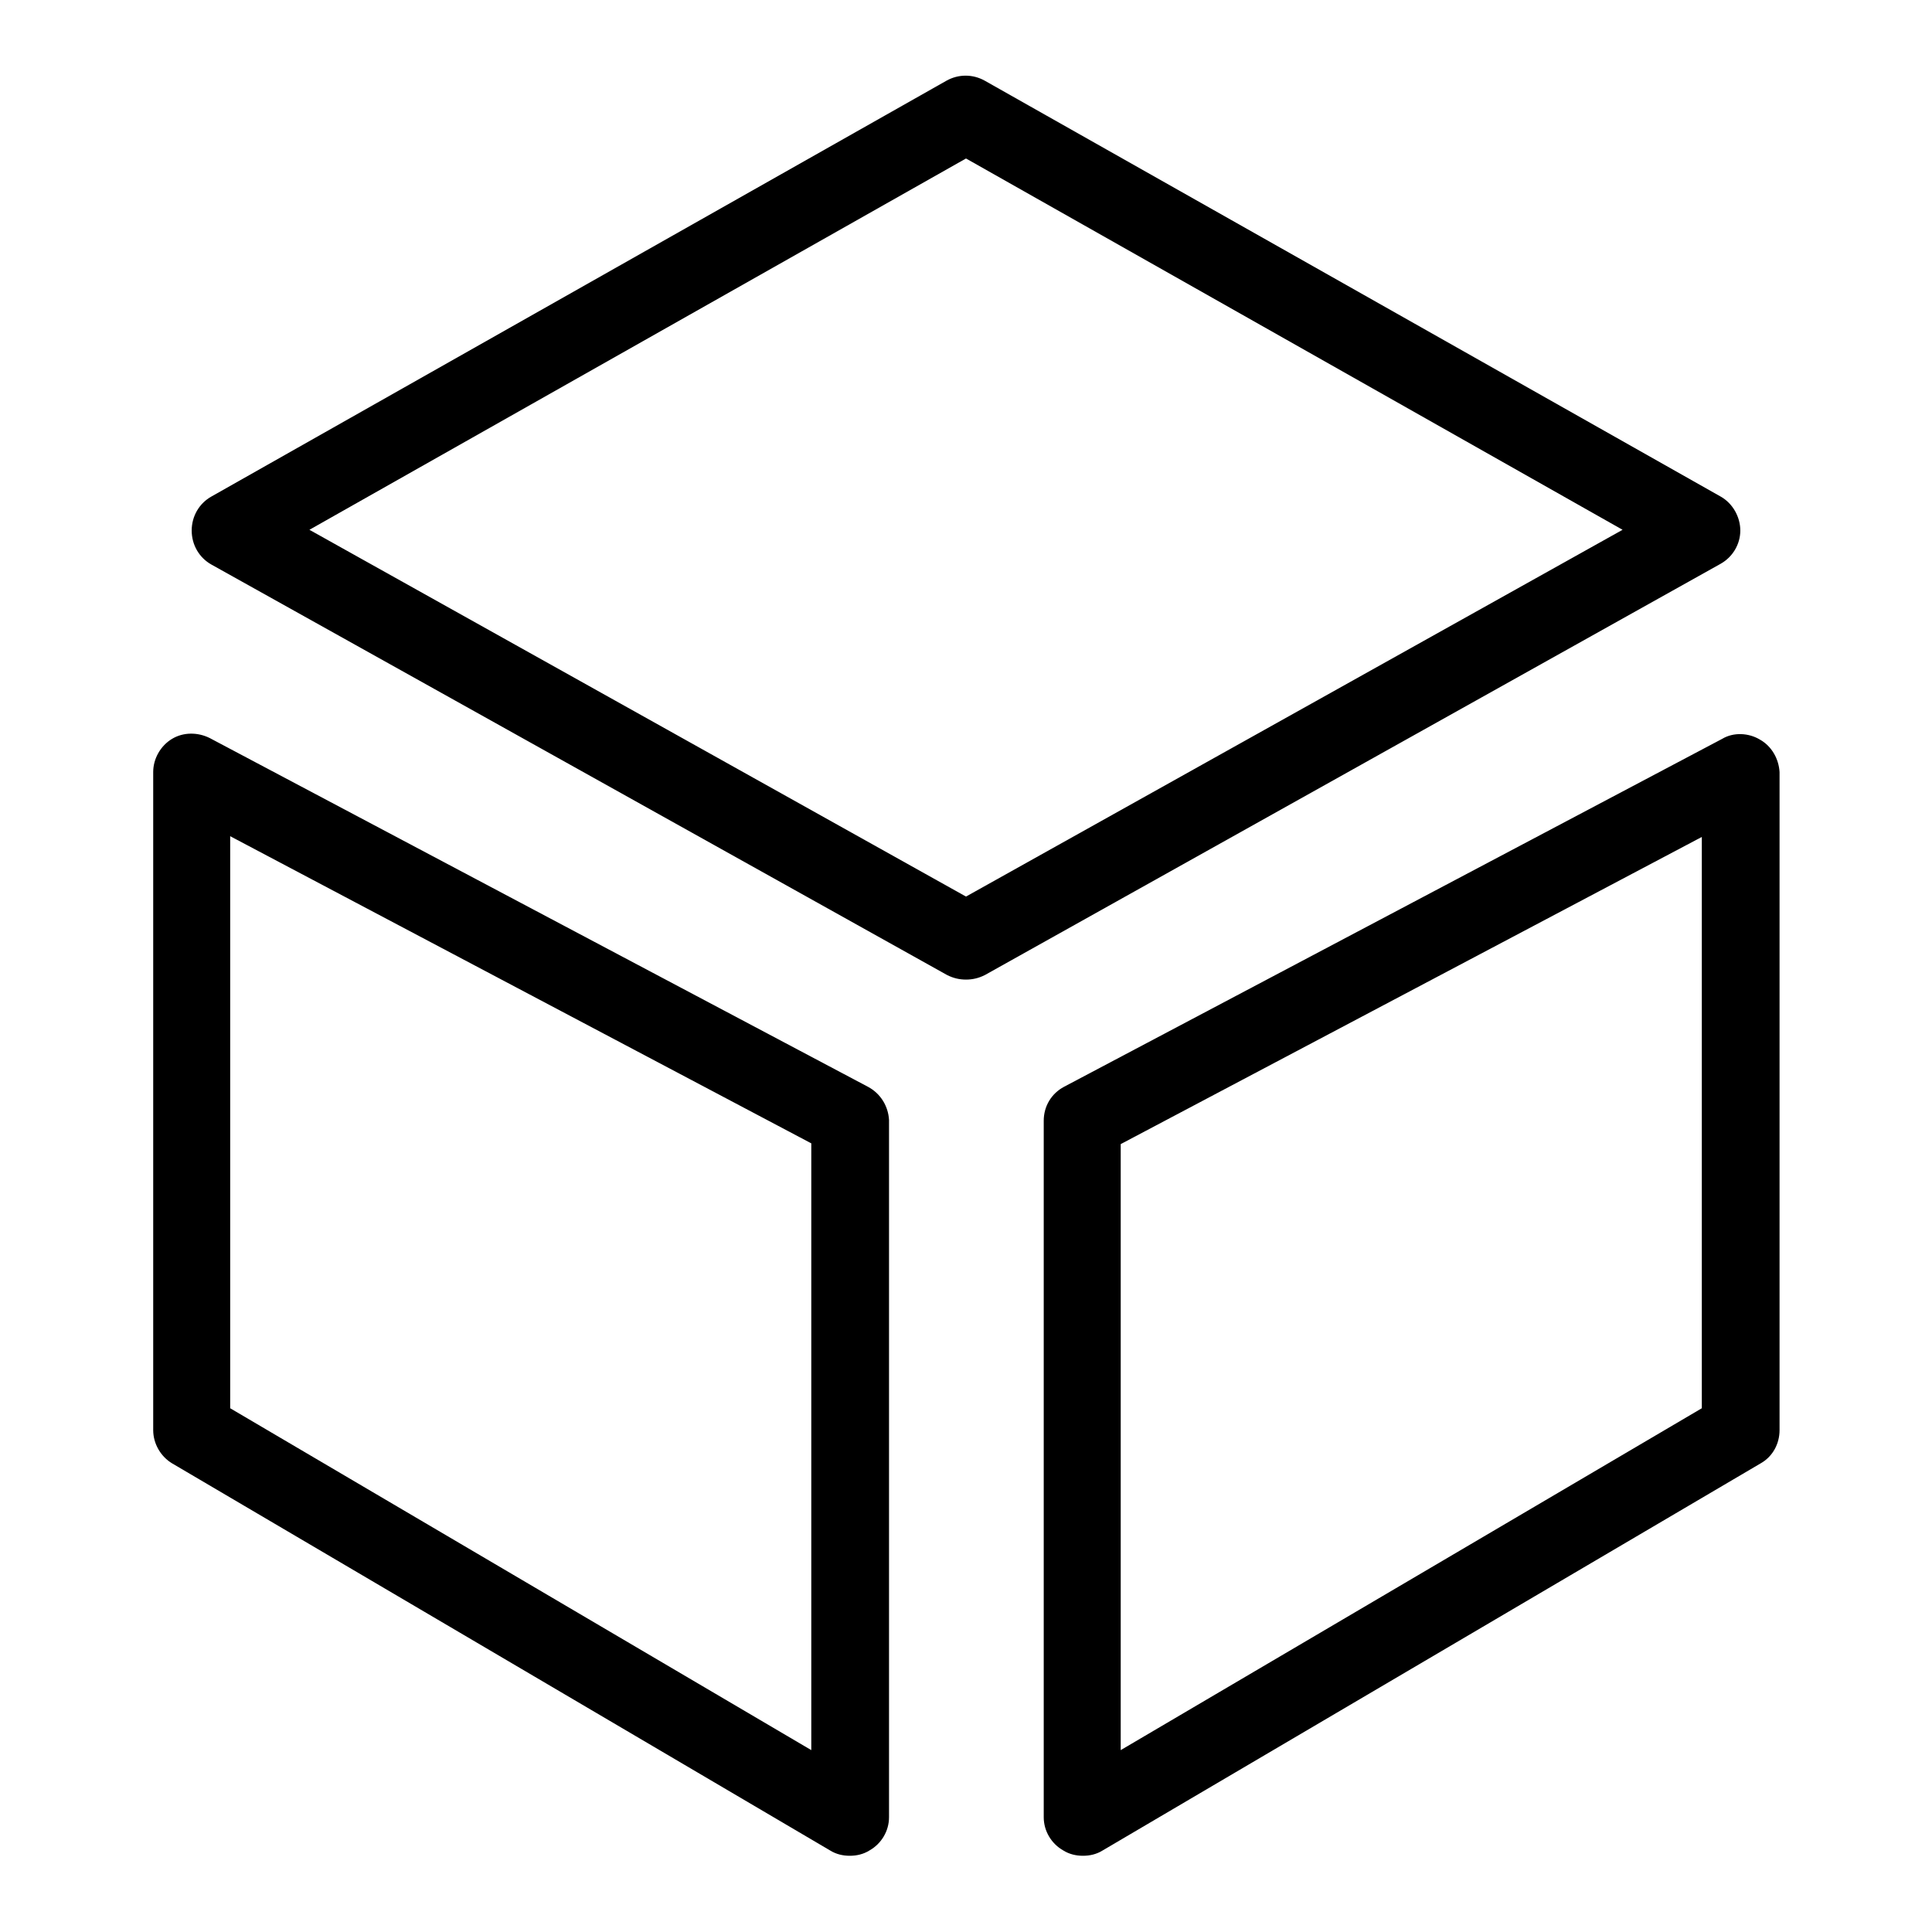 <?xml version="1.0" encoding="utf-8"?>
<!-- Svg Vector Icons : http://www.onlinewebfonts.com/icon -->
<!DOCTYPE svg PUBLIC "-//W3C//DTD SVG 1.1//EN" "http://www.w3.org/Graphics/SVG/1.1/DTD/svg11.dtd">
<svg version="1.1" xmlns="http://www.w3.org/2000/svg" xmlns:xlink="http://www.w3.org/1999/xlink" x="0px" y="0px" viewBox="0 0 256 256" enable-background="new 0 0 256 256" xml:space="preserve">
<g> <path fill="#000000" d="M230.6,70.3c0-1.8-1-3.6-2.6-4.5l-97.5-55.1c-1.6-0.9-3.5-0.9-5.1,0L28,65.8c-1.6,0.9-2.6,2.6-2.6,4.5 s1,3.6,2.6,4.5l97.5,54.4c0.8,0.4,1.6,0.6,2.5,0.6s1.7-0.2,2.5-0.6L228,74.7C229.6,73.8,230.6,72.1,230.6,70.3z M128,118.8L41,70.2 L128,21l87,49.2L128,118.8z M115,144L27.8,97.8c-1.6-0.8-3.5-0.8-5,0.1c-1.5,0.9-2.5,2.6-2.5,4.4v87.2c0,1.8,1,3.5,2.5,4.4 l87.2,51.3c0.8,0.5,1.7,0.7,2.6,0.7c0.9,0,1.8-0.2,2.6-0.7c1.6-0.9,2.6-2.6,2.6-4.4v-92.4C117.7,146.6,116.7,144.9,115,144L115,144 z M107.5,231.9l-77-45.3v-75.8l77,40.7V231.9z M233.2,98c-1.5-0.9-3.5-1-5-0.1L141,144c-1.7,0.9-2.7,2.6-2.7,4.5v92.3 c0,1.8,1,3.5,2.6,4.4c0.8,0.5,1.7,0.7,2.6,0.7s1.8-0.2,2.6-0.7l87.2-51.3c1.6-0.9,2.5-2.6,2.5-4.4v-87.2 C235.7,100.6,234.8,98.9,233.2,98L233.2,98z M225.5,186.6l-77,45.3v-80.3l77-40.7V186.6L225.5,186.6z"/></g>
</svg>